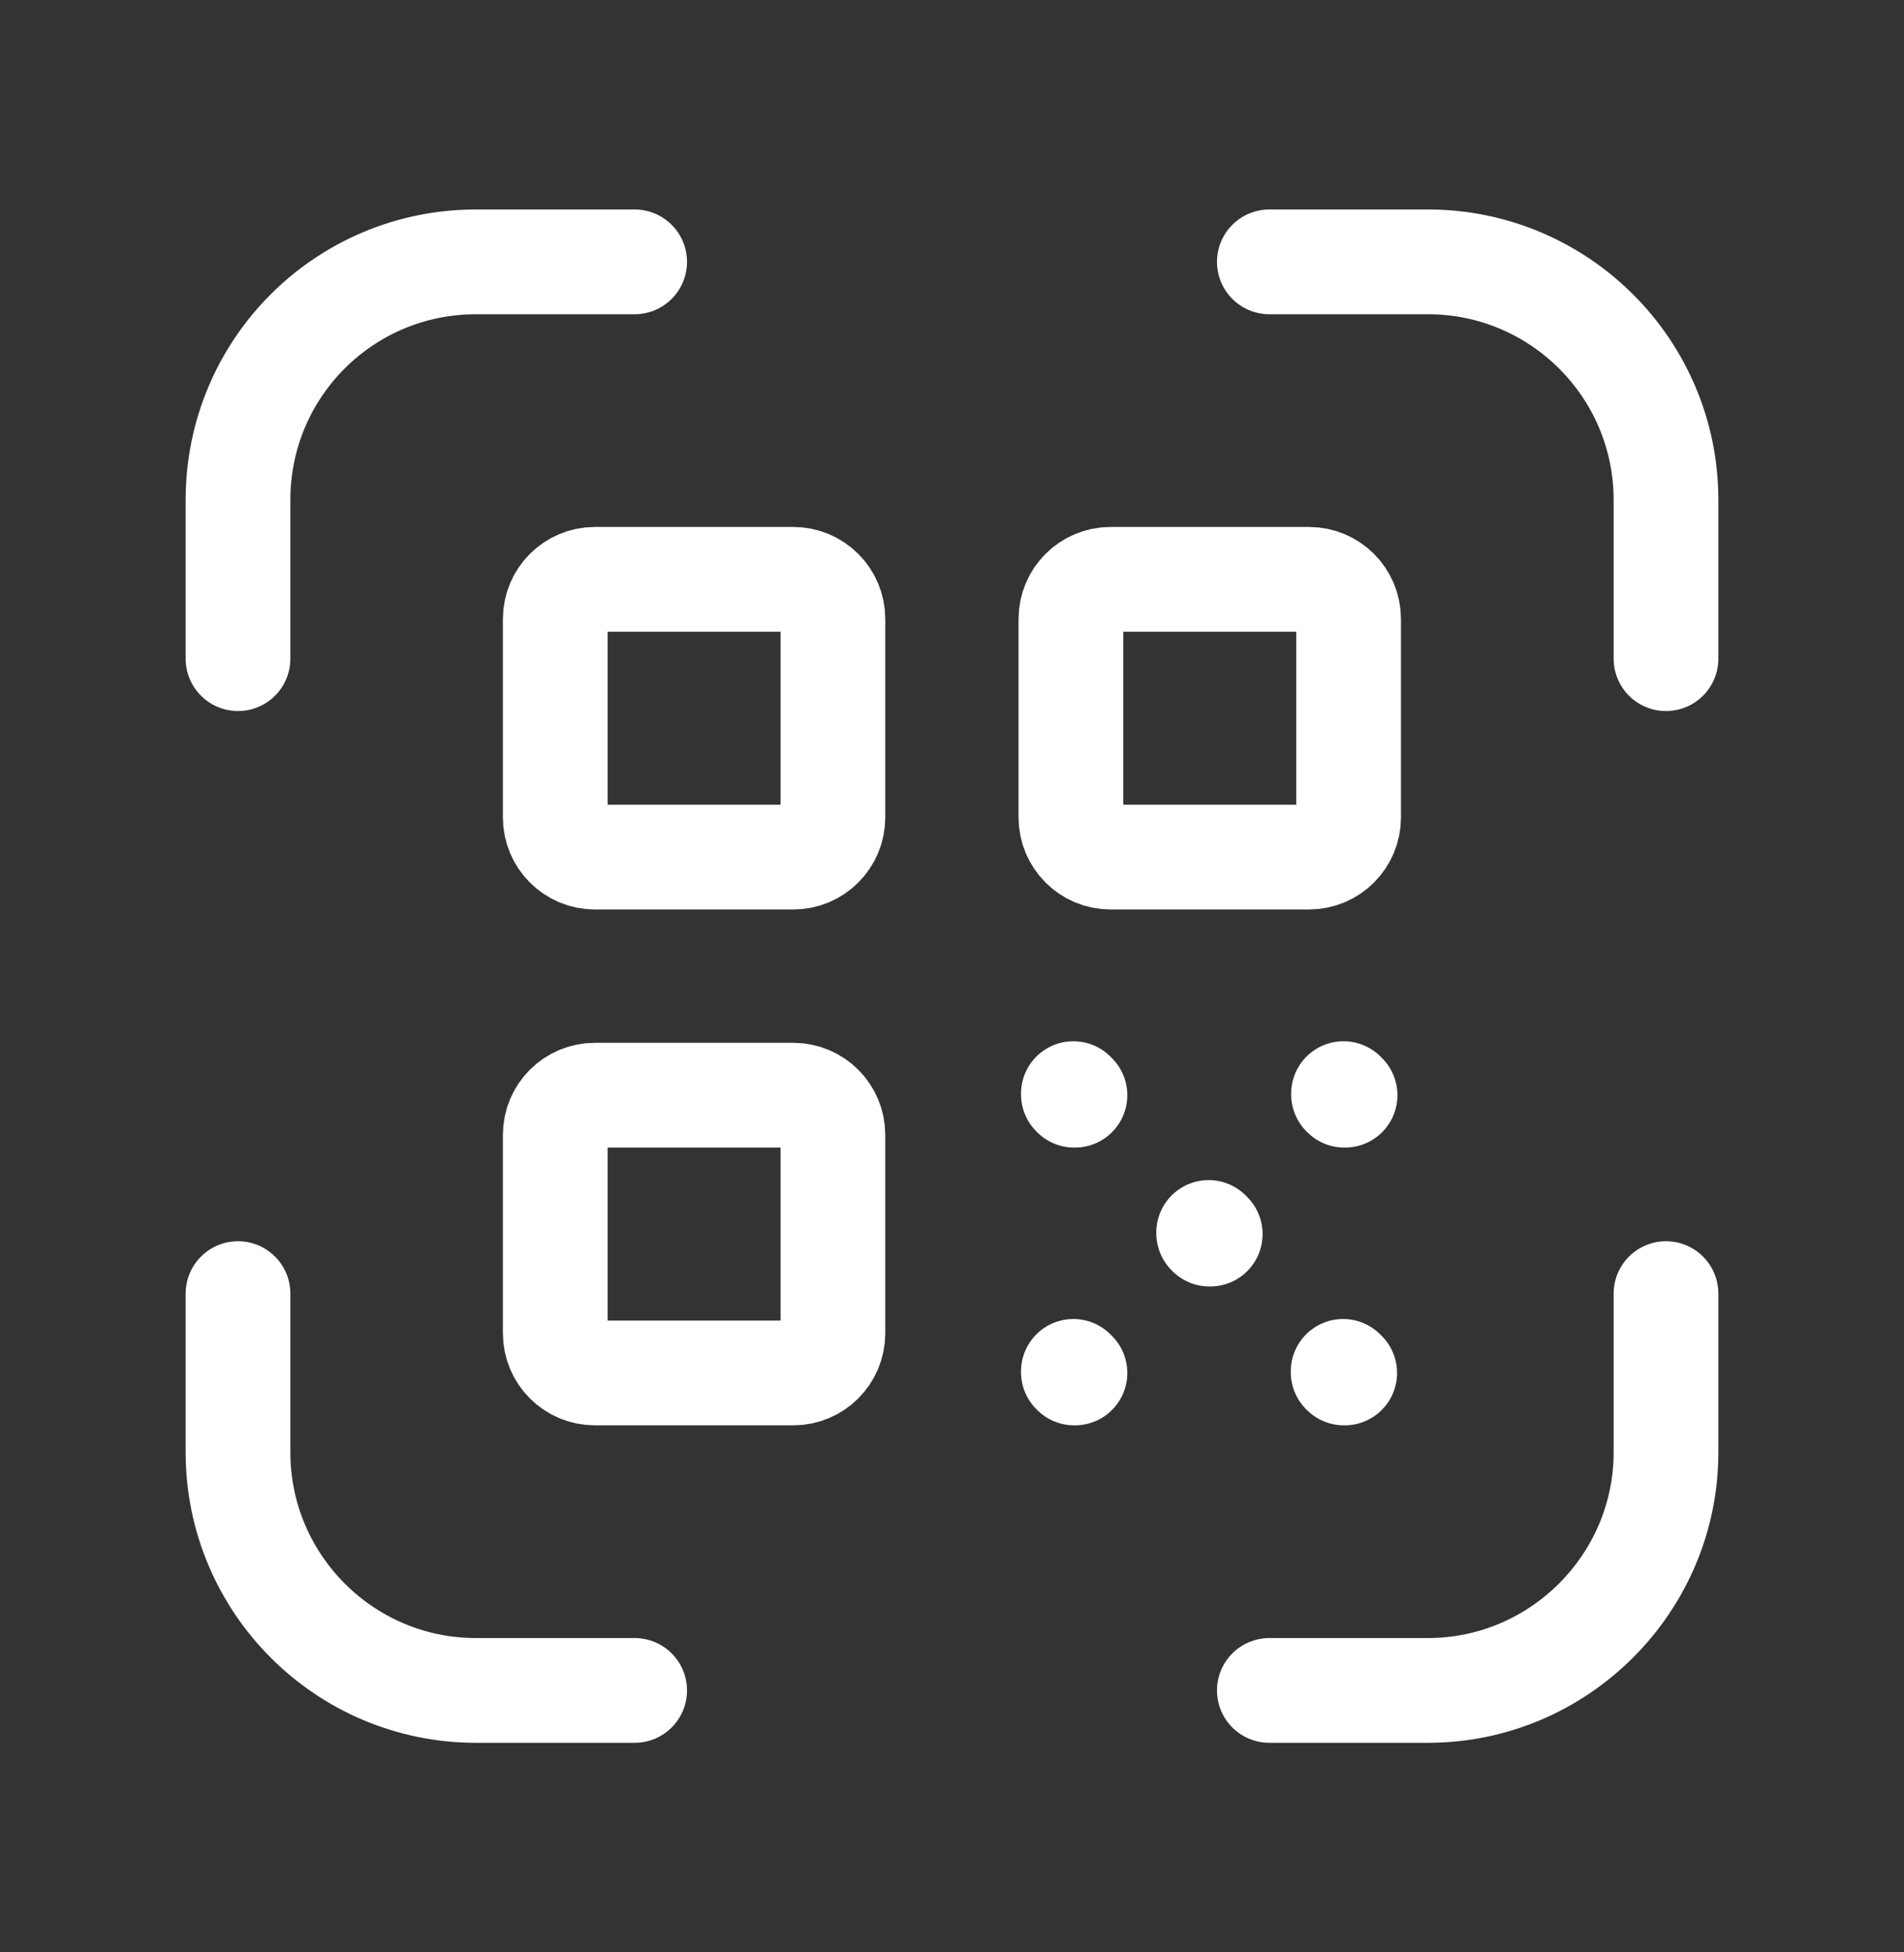 <svg width="40" height="41" viewBox="0 0 40 41" fill="none" xmlns="http://www.w3.org/2000/svg">
<rect x="0" y="0" width="40" height="41" fill="#333333" stroke="none"/>
<path d="M26.667 35.499H30C32.75 35.499 35 33.249 35 30.499V27.166M26.667 5.499H30C32.75 5.499 35 7.732 35 10.499V13.832M5 27.166V30.499C5 33.249 7.233 35.499 10 35.499H13.333M5 13.832V10.499C5 7.732 7.233 5.499 10 5.499H13.333M22.583 22.999H22.567L22.55 22.982V22.966M28.258 22.999H28.242L28.225 22.982V22.966M22.583 28.832H22.567L22.55 28.816V28.799M28.25 28.832H28.233L28.217 28.816V28.799M25.425 25.916H25.408L25.392 25.899V25.882M23.332 12.166H27.498C27.959 12.166 28.332 12.539 28.332 12.999V17.166C28.332 17.626 27.959 17.999 27.498 17.999H23.332C22.871 17.999 22.498 17.626 22.498 17.166V12.999C22.498 12.539 22.871 12.166 23.332 12.166ZM12.498 12.166H16.665C17.125 12.166 17.498 12.539 17.498 12.999V17.166C17.498 17.626 17.125 17.999 16.665 17.999H12.498C12.038 17.999 11.665 17.626 11.665 17.166V12.999C11.665 12.539 12.038 12.166 12.498 12.166ZM12.498 22.999H16.665C17.125 22.999 17.498 23.372 17.498 23.832V27.999C17.498 28.459 17.125 28.832 16.665 28.832H12.498C12.038 28.832 11.665 28.459 11.665 27.999V23.832C11.665 23.372 12.038 22.999 12.498 22.999Z" stroke="white" stroke-width="2.2" stroke-linecap="round" stroke-linejoin="round"/>
</svg>
